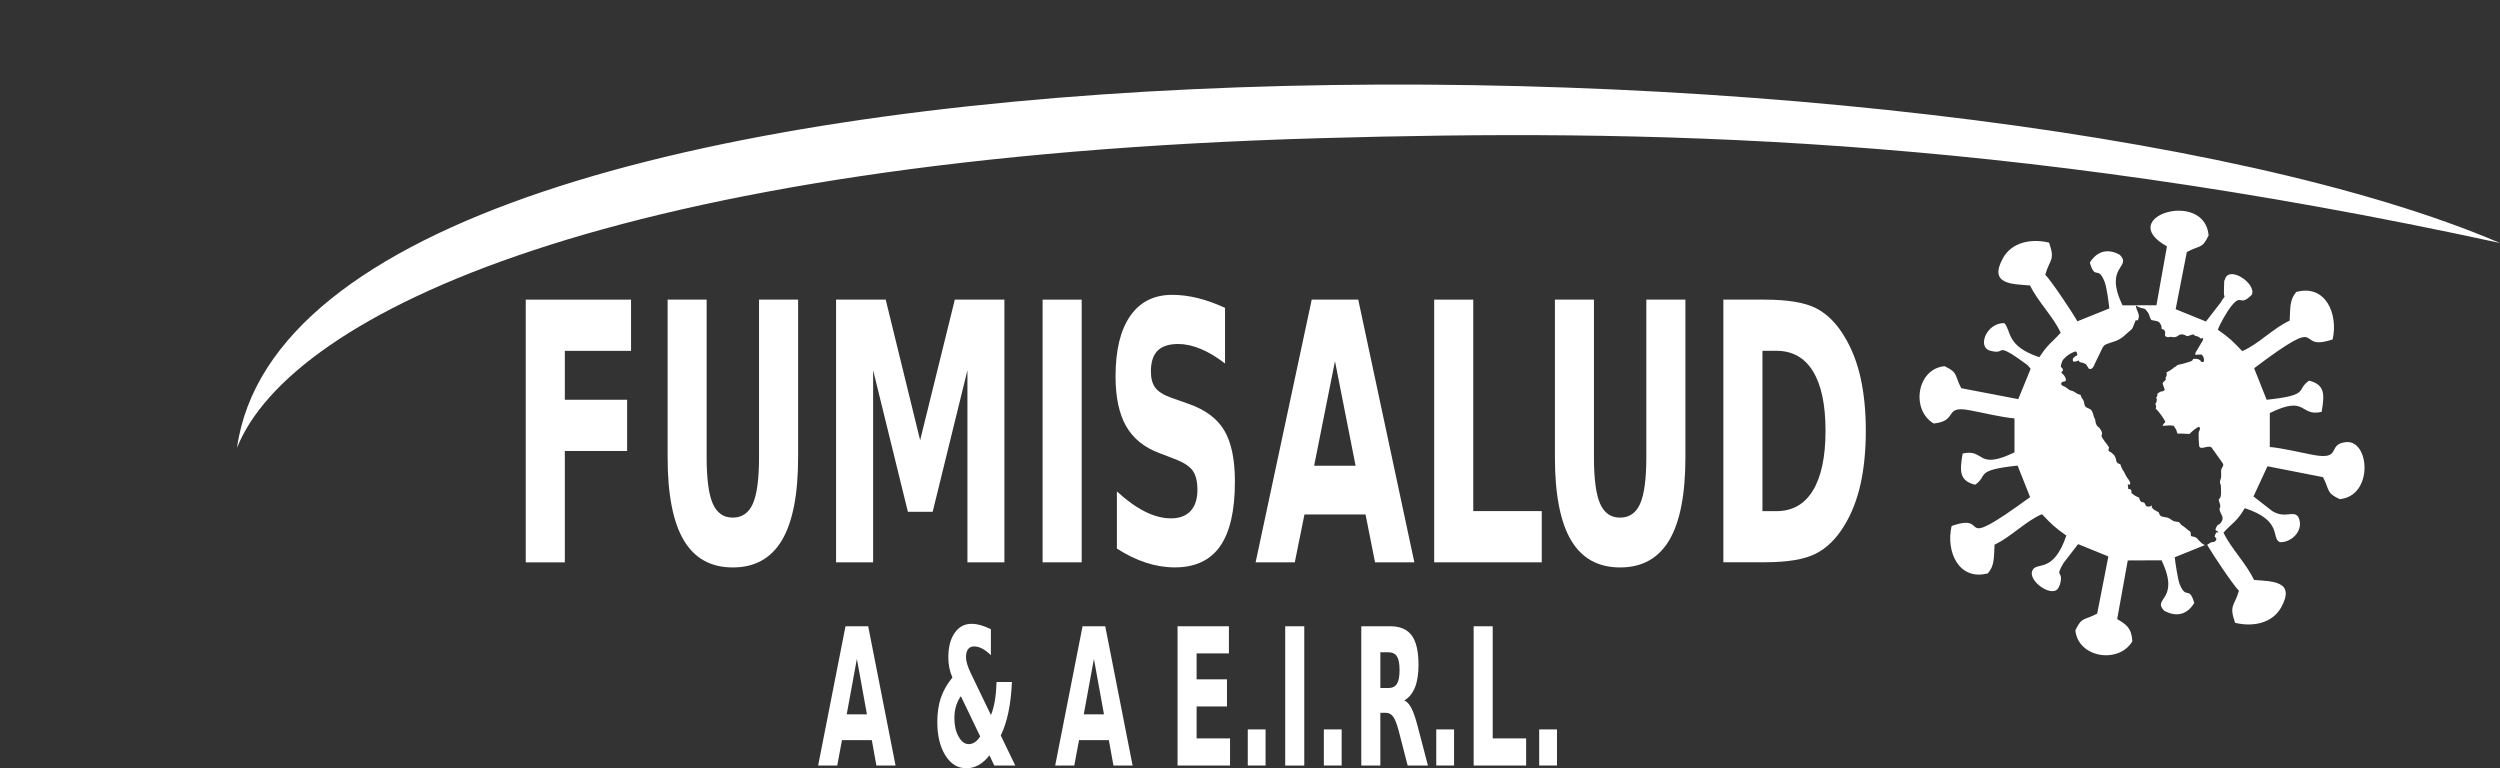 <?xml version="1.0" encoding="UTF-8"?>
<svg id="Capa_2" data-name="Capa 2" xmlns="http://www.w3.org/2000/svg" viewBox="0 0 516.88 158.83">
  <rect x="0" y="0" width="516.88" height="158.83" fill="#333333" stroke="none"/>
  <defs>
    <style>
      .cls-1, .cls-2 {
        fill: #fff;
        stroke-width: 0px;
      }

      .cls-2 {
        fill-rule: evenodd;
      }
    </style>
  </defs>
  <g id="Capa_1-2" data-name="Capa 1">
    <g>
      <path class="cls-1" d="M108.7,61.95h21.77v10.59h-13.69v10.11h12.88v10.59h-12.88v23.03h-8.08v-54.31Z"/>
      <path class="cls-1" d="M138.02,61.95h8.08v32.56c0,4.49.42,7.69,1.27,9.62s2.22,2.89,4.13,2.89,3.31-.96,4.16-2.89,1.27-5.13,1.27-9.62v-32.56h8.08v32.56c0,7.69-1.11,13.41-3.34,17.17-2.23,3.76-5.62,5.64-10.16,5.64s-7.93-1.88-10.15-5.64c-2.22-3.76-3.33-9.48-3.33-17.17v-32.56Z"/>
      <path class="cls-1" d="M172.85,61.95h10.27l7.12,29.07,7.17-29.07h10.25v54.31h-7.64v-39.72l-7.19,29.28h-5.12l-7.19-29.28v39.72h-7.66v-54.31Z"/>
      <path class="cls-1" d="M215.56,61.95h8.08v54.31h-8.08v-54.31Z"/>
      <path class="cls-1" d="M253.28,63.66v11.5c-1.71-1.33-3.38-2.34-5.02-3.02-1.64-.68-3.19-1.02-4.65-1.02-1.92,0-3.35.46-4.27,1.38-.92.92-1.39,2.35-1.39,4.29,0,1.46.31,2.59.93,3.4.62.81,1.75,1.51,3.4,2.09l3.42,1.2c3.49,1.21,5.97,3.06,7.43,5.53,1.46,2.47,2.19,5.99,2.19,10.55,0,5.99-1.02,10.45-3.06,13.37-2.04,2.92-5.17,4.38-9.37,4.38-1.99,0-3.98-.33-5.97-.98-2-.65-3.99-1.62-6-2.91v-11.82c2,1.84,3.94,3.23,5.8,4.17,1.86.93,3.66,1.4,5.4,1.4s3.1-.51,4.04-1.53c.94-1.02,1.41-2.47,1.41-4.37,0-1.7-.32-3.01-.95-3.93-.64-.92-1.91-1.75-3.82-2.47l-3.12-1.2c-3.12-1.16-5.41-3.02-6.86-5.57-1.45-2.55-2.18-5.98-2.18-10.29,0-5.41,1.01-9.57,3.03-12.48s4.91-4.37,8.66-4.37c1.72,0,3.49.22,5.31.67,1.82.45,3.69,1.12,5.64,2.02Z"/>
      <path class="cls-1" d="M282.32,106.37h-12.62l-2,9.89h-8.1l11.6-54.31h9.62l11.6,54.31h-8.13l-1.96-9.89ZM271.7,96.29h8.57l-4.26-21.61-4.31,21.61Z"/>
      <path class="cls-1" d="M296.52,61.95h8.08v43.72h14.16v10.59h-22.24v-54.31Z"/>
      <path class="cls-1" d="M321.47,61.95h8.08v32.56c0,4.49.42,7.69,1.27,9.62.85,1.93,2.22,2.89,4.13,2.89s3.31-.96,4.16-2.89c.85-1.93,1.27-5.13,1.27-9.62v-32.56h8.08v32.56c0,7.69-1.11,13.41-3.34,17.17s-5.62,5.64-10.16,5.64-7.93-1.88-10.15-5.64-3.33-9.48-3.33-17.17v-32.56Z"/>
      <path class="cls-1" d="M356.31,61.95h8.52c4.75,0,8.29.59,10.61,1.76,2.32,1.18,4.31,3.17,5.97,5.98,1.47,2.45,2.57,5.27,3.28,8.48.71,3.2,1.07,6.83,1.07,10.88s-.36,7.75-1.07,10.97c-.71,3.21-1.81,6.04-3.28,8.49-1.68,2.81-3.69,4.81-6.03,5.98-2.34,1.18-5.86,1.76-10.55,1.76h-8.52v-54.31ZM364.39,72.54v33.14h2.89c3.29,0,5.81-1.42,7.54-4.26,1.74-2.84,2.61-6.96,2.61-12.37s-.87-9.48-2.6-12.3c-1.73-2.81-4.25-4.22-7.56-4.22h-2.89Z"/>
      <path class="cls-1" d="M180.24,153.03h-6.16l-.98,5.25h-3.95l5.66-28.8h4.69l5.66,28.8h-3.96l-.95-5.25ZM175.06,147.69h4.18l-2.08-11.46-2.1,11.46Z"/>
      <path class="cls-1" d="M200.7,139.16l4.18,8.68c.36-.9.64-1.91.82-3.03.19-1.12.3-2.39.34-3.8h3.18c-.11,2.34-.35,4.42-.73,6.25-.38,1.83-.91,3.43-1.58,4.8l3,6.21h-4.34l-1-2.1c-.71.9-1.46,1.57-2.25,2.01-.79.44-1.63.66-2.52.66-1.79,0-3.25-.89-4.35-2.67-1.11-1.78-1.66-4.08-1.66-6.89,0-1.88.24-3.54.73-4.99.48-1.45,1.28-2.85,2.39-4.21-.29-.68-.5-1.36-.64-2.04s-.2-1.4-.2-2.14c0-2.1.43-3.77,1.3-5.03.87-1.26,2.02-1.89,3.46-1.89.62,0,1.27.09,1.94.28.67.19,1.37.47,2.1.84v5.36c-.64-.62-1.24-1.07-1.81-1.37-.57-.3-1.13-.44-1.68-.44s-.94.19-1.23.57c-.29.38-.43.92-.43,1.61,0,.44.08.94.25,1.5s.41,1.18.74,1.86ZM198.66,143.94c-.44.6-.77,1.29-1,2.05-.23.77-.34,1.6-.34,2.52,0,1.48.29,2.74.87,3.78.58,1.04,1.27,1.56,2.08,1.56.45,0,.88-.13,1.28-.4.4-.26.77-.66,1.11-1.19l-4-8.33Z"/>
      <path class="cls-1" d="M229.25,153.03h-6.16l-.98,5.25h-3.95l5.66-28.8h4.69l5.66,28.8h-3.96l-.95-5.25ZM224.07,147.69h4.18l-2.08-11.46-2.1,11.46Z"/>
      <path class="cls-1" d="M243.46,129.48h10.62v5.61h-6.68v5.36h6.28v5.61h-6.28v6.6h6.91v5.61h-10.85v-28.8Z"/>
      <path class="cls-1" d="M257.98,150.81h3.68v7.46h-3.68v-7.46Z"/>
      <path class="cls-1" d="M265.72,129.48h3.94v28.8h-3.94v-28.8Z"/>
      <path class="cls-1" d="M273.71,150.81h3.68v7.46h-3.68v-7.46Z"/>
      <path class="cls-1" d="M285.39,147.38v10.9h-3.94v-28.8h6.01c2.01,0,3.49.64,4.42,1.91.93,1.27,1.4,3.29,1.4,6.04,0,1.9-.24,3.47-.73,4.69-.49,1.22-1.22,2.12-2.2,2.7.54.23,1.02.75,1.45,1.57s.86,2.05,1.29,3.71l2.14,8.18h-4.19l-1.85-7.16c-.38-1.44-.76-2.42-1.15-2.95-.39-.53-.9-.79-1.53-.79h-1.11ZM287.05,142.25c.82,0,1.41-.29,1.77-.87.36-.58.54-1.53.54-2.85s-.18-2.25-.54-2.82c-.36-.57-.95-.85-1.77-.85h-1.66v7.39h1.66Z"/>
      <path class="cls-1" d="M296.95,150.81h3.68v7.46h-3.68v-7.46Z"/>
      <path class="cls-1" d="M304.68,129.48h3.94v23.18h6.91v5.61h-10.85v-28.8Z"/>
      <path class="cls-1" d="M318.23,150.81h3.68v7.46h-3.68v-7.46Z"/>
      <path class="cls-1" d="M516.88,50.24c-103.67-22.51-177.66-23.55-243.67-21.68C126.76,32.71,60.08,64.82,49,92.59,62.29-1.55,406.85,3.12,516.88,50.24Z"/>
      <path class="cls-2" d="M460.05,57.7c-.04.09-.16.29-.19.41l-.06,2.18c-.02,1.98.63.08-.7,2.29l-3.01,3.89-6.27-2.54,2.31-11.82c2.78-1.5,3.14-.57,4.51-3.45-.87-9.62-19.51-3.75-8.62,2.27l-2.17,12.18-7.01.02c-3.96-8.21,2.05-7.77-.57-10.45-2.78-1.54-4.89-.47-6.19,1.61,1.09,3.79,1.64.49,3.02,3.89.48,1.18.84,4.12,1.01,5.59l-6.61,2.66c-.87-1.61-5.39-8.38-6.64-9.64.97-3.32,2.08-2.89.79-6.63-3.77-.9-7.72-.04-9.51,3.17-3.09,5.55,1.93,5.38,5.58,5.69,1.69,3.47,4.79,6.41,6.33,9.78-1.96,2.16-2.61,2.3-4.41,5.05-6.95-2.31-5.74-5.45-7.24-7.05-3.71-.07-5.65,4.97-2.95,5.7,3.08.84,1.36-1.16,4.52.73.6.37,1.54,1.04,2.07,1.42,1.37,1,1,.61,1.8,1.61l-2.56,6.26-11.79-2.26c-1.45-2.75-.59-3.21-3.45-4.55-5.75.54-7.01,9.04-2.24,11.85,5.2-.54,1.93-3.78,7.44-2.74,3.08.58,6.29,1.4,9.26,1.69v7.01c-7.93,3.84-6.05-.84-10.72.25-.59,3.5-.79,5.62,2.59,6.45,2.8-1.95-.3-2.99,8.77-3.96l2.59,6.52c-16.49,12-7.66,2.95-16.23,5.97-1.24,5.32,1.51,11.38,7.5,9.79,1.43-1.68,1.21-3.26,1.38-5.93,3.48-1.64,6.43-4.88,9.8-6.3,2.04,2.12,2.59,2.7,5.04,4.42-2.74,8.07-6.18,5.25-7.03,7.24-.98,2.28,4.56,6,5.51,3.32.03-.09.15-.3.19-.41.88-3.17-1.22-1.18.75-4.48l3.01-3.9,6.26,2.54-2.31,11.82c-2.79,1.5-3.14.58-4.51,3.45.52,5.65,8.91,7.03,11.77,2.3-.12-2.74-1.23-3.51-3.13-4.61l2.19-12.13,6.98-.03c4.01,8.4-2.12,7.75.58,10.45,2.82,1.5,4.86.51,6.19-1.61-1.09-3.76-1.63-.52-3.01-3.88-.4-.98-.88-4.3-1.03-5.59l6.27-2.53c-.26-.09-.43-.14-.64-.33l-.56-.54c-.27-.23-.38-.54-.72-.7-.43-.2-.65-.14-1-.29-.14-1.33.09-.59-1.06-1.62-.79-.71-.64-.24-1.41-1.27-1.69-.16-1.3-.5-2.35-.9-.41-.16-1.29-.07-1.6-.54-.35-.54.22-.36-1.14-1.07-.39-.2-.3-.34-.56-.53l.08-.39c-.35.18-.55.3-1,.21-.37-.07-.32-.36-.52-.65-.27-.4-.51-.08-.79-.38-.28-.29-.23-.39-.37-.79-.72-.28-1.07-.54-1.58-.95.02-.64-.01-.8-.66-.85l-.1-.97c.24.07.44.21.51-.13.08-.38-.58-1.13-.79-1.46-.19-.29-.31-.66-.5-.97-.2-.32-.39-.59-.53-.93-.27-.66.02-.53-.66-.82-.65-.27-.22-1.14-1.04-1.9-.14-.13-.26-.21-.4-.34-.23-.21-.29-.12-.5-.3-.25-.55.21-.48-.05-.92-.28-.47-1.51-1.85-1.47-2.29.21-.42.1-.77-.15-1.17-.44-.74-.56-.53-.78-.88-.35-.57-.23-.54-.37-1.2-.06-.27-.17-.34-.26-.57-.06-.16-.25-1.38-.8-1.65-.16-.08-.37-.18-.54-.26-.22-.11-.35-.1-.49-.36-.23-.45-.17-.89-.39-1.26-.3-.5-.34-.38-.56-1.09-.61-.12-.63-.19-1.07-.47-1.16-.73-.77-.11-1.53-.74-.12-.1-.32-.26-.44-.34-.43-.29-.52-.1-.98-.61.04-.68.55-.48.92-.67.2-.41-.05-.77-.23-1.07-.1-.16-.18-.23-.35-.39-.32-.29-.41-.47.05-.66,0-.64-.24-.5-.45-.89,0-.27.23-.96.34-1.19.21-.43,1.22-1.29,1.68-1.49.34-.15.82-.48,1.16-.41.14.14.27.5.22.77-.4.18-.39.17-.66.43-.32.3-.28.3-.21.84.54.1.73-.05,1.14-.2.28.27.04.31.55.41.29.05.5.11.75.23.51.23.61.91.9,1.1.74.17.97-.63,1.23-1.2.25-.55.52-1.09.8-1.65,1.02-2.04.7-2,2.35-2.55,1.21-.4,1.55-.47,2.52-1.15l1.96-1.71c.11-.14.63-1.46.74-1.77l.46-.03c.63-1.21-.3-1.82-.41-3.03.27.07.53.43,1.68.63.35.06.46.37.77.74.41.5.24.82.75,1.62.3.02,1.35.26,1.54.38.12.07.32.44.41.56.22.32.12.42.16.85.33.23.53.07.68.52.09.26.12.24.05.5-.14.58.34.84.93.69.42-.11.7.14,1.19.02.66-.15.8-.81,1.87-.46.35.12.47.38.88.21,1.37-.55.92-.17,1.36-.02.5.18.69.09,1.09.56l.54-.08c.05.46-.17.66-.34.96l-.96,1.61c-.2.34-.38.5-.28.89l1.22-.07c.25.2.38.36.47.68.09.34.15.59-.04.89-.2.01-.36-.03-.55-.11-.1-.28.03-.17-.22-.33-.46-.3-.69-.2-1.32-.22-.27.54-.43.47-1.31.76-.58.19-1.02.31-1.65.43-.59.11-.28.16-.66.38-.34.2-.28.11-.62.43-.2.19-1.02.68-1.29.78,0,.28.08.6-.04.82-.26.46-.18.14-.11.68l-.67.72c.08.47.31.92.44,1.36-.27.41-.31.3-.74.38-.14.02-.68.36-.75.42-.1.62.11.37-.26.79.03.25.14.34.11.6-.1.82-.45.48-.17,1.14.09.22-.02.39-.06.62.56.39,1.9,2.31,1.99,2.73-.18.23-.43.46-.59.78.27.03.9-.02,1.17-.05.48-.05.72,0,1.18.08.27.52.51.66.62,1.21.12.63.21.3,1.43.4.4.03.82.08,1.22.05.19-.28,1.48-1.41,1.93-1.45l.21.2c0,.57-.17.55-.24.86-.12.55.04,2.85.1,3,.3.78,1.98-.42,2.56.24l2.31,3.26c.19.33.03.55-.13.81-.4.66-.17.92-.23,1.99-.02.37-.2.62-.24.93-.04.28.16.6.19.91.04.32.01.76.03,1.1.02.56.02,1.39-.48,1.68.04.7.53,1.15.22,1.82-.2.4.31,1.2.49,1.62.23.54-.01,1.17-.42,1.57-.19.19-.5.27-.64.46-.07.1-.31.69-.34.8.28.42.54.17.57.6l-.38-.04c-.16.37-.25.43-.34.85l.39.48c-.23.64-.37.62-.99.7-.25.03-.65.39-.95.54,1.07,1.87,5.3,8.22,6.57,9.5-.97,3.3-2.09,2.91-.79,6.63,3.77.91,7.72.04,9.51-3.17,3.1-5.57-1.96-5.38-5.6-5.7-1.66-3.49-4.72-6.46-6.32-9.78,1.9-2.09,2.81-2.29,4.4-5.06,7.99,2.61,5.36,6.21,7.27,7.04,2.64.07,5.13-2.71,3.77-5.28-1.08-1.36-2.65.48-5.34-1.15l-3.89-3.03,2.89-6.24,11.48,2.25c1.45,2.75.59,3.2,3.45,4.55,7.04-.65,6.22-12.33,1.28-11.79-4.04.44-.62,3.83-6.93,2.61-2.81-.54-6.05-1.34-8.8-1.61v-7.01c7.77-3.84,6.12.83,10.72-.25.59-3.49.78-5.62-2.6-6.45-2.85,1.98.36,2.98-8.77,3.95l-2.59-6.52c15.73-11.85,7.91-3.16,16.24-5.96,1.18-5.34-1.5-11.44-7.52-9.81-1.43,1.69-1.21,3.25-1.37,5.93-3.51,1.62-6.43,4.87-9.81,6.3-2.04-2.13-2.59-2.7-5.04-4.42.42-1.23,1.94-3.81,2.66-4.73,2.42-3.07,1.65.23,4.37-2.51.97-2.27-4.55-6.02-5.52-3.31Z"/>
    </g>
  </g>
</svg>